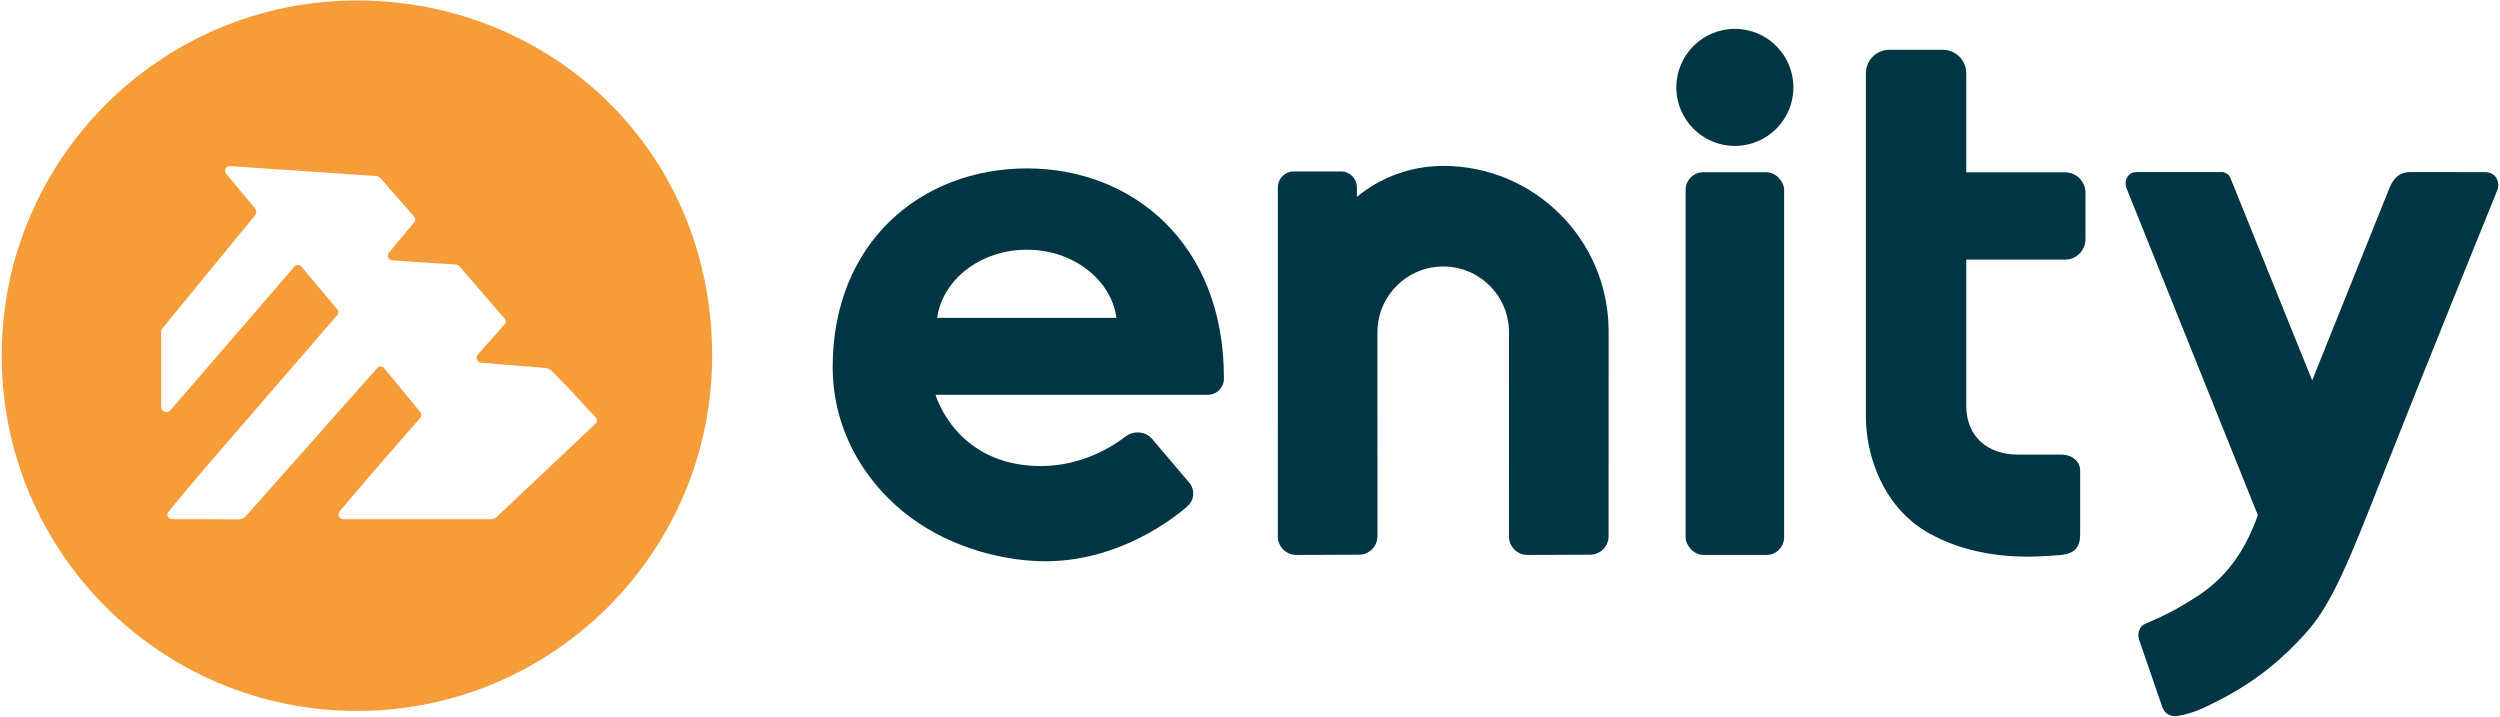 <?xml version="1.0" encoding="UTF-8"?>
<svg id="Layer_1" xmlns="http://www.w3.org/2000/svg" version="1.1" viewBox="0 0 850.394 243.78">
  <!-- Generator: Adobe Illustrator 29.0.1, SVG Export Plug-In . SVG Version: 2.1.0 Build 192)  -->
  <path d="M490.923,56.429l-.016.013c-11.145.004-21.367,3.953-29.348,10.525v-3.238c0-2.989-2.423-5.412-5.412-5.412h-16.069c-2.989,0-5.412,2.423-5.412,5.412l-.004,118.745c0,3.475,2.817,6.292,6.292,6.292l21.308-.078c3.475,0,6.292-2.817,6.292-6.292l-.007-69.37c0-12.357,10.017-22.374,22.374-22.374s22.374,10.017,22.374,22.374l-.01,69.448c0,3.475,2.817,6.292,6.292,6.292l21.308-.078c3.475,0,6.292-2.817,6.292-6.292l.011-69.7c0-31.076-25.192-56.267-56.268-56.267Z" fill="#003644"/>
  <g>
    <rect x="573.368" y="58.584" width="33.522" height="130.181" rx="6.018" ry="6.018" fill="#003644"/>
    <circle cx="590.129" cy="29.727" r="19.909" fill="#003644"/>
  </g>
  <path d="M702.447,88.308c3.834,0,6.943-3.108,6.943-6.942v-15.811c0-3.834-3.108-6.942-6.943-6.942h-33.61V24.926c0-4.408-3.574-7.982-7.982-7.982h-18.178c-4.408,0-7.982,3.574-7.982,7.982v116.938c0,13.024,5.844,30.893,21.648,39.629,18.133,10.024,37.827,7.73,43.847,7.366,6.02-.364,7.394-3.071,7.394-7.272v-21.575c0-3.111-2.747-5.373-6.505-5.373h-14.637c-10.386,0-17.605-6.183-17.605-16.605v-49.725h33.61Z" fill="#003644"/>
  <path d="M416.317,128.366c0-45.47-30.996-71.081-66.999-71.081s-66.075,25.202-66.075,67.557c0,21.812,11.372,40.017,26.605,51.25,14.348,10.58,32.162,14.824,45.824,14.824,28.166,0,48.208-18.695,48.208-18.695,2.397-2.034,2.692-5.627.658-8.024l-12.623-14.868c-2.329-2.745-6.418-2.913-9.188-.754-2.878,2.244-13.663,9.96-28.624,9.96-29.01,0-35.868-24.239-35.868-24.239h92.591c3.025,0,5.495-2.452,5.495-5.477l-.004-.453ZM349.285,84.941c15.724,0,28.68,10.127,30.499,23.185h-60.997c1.818-13.059,14.775-23.185,30.499-23.185Z" fill="#003644"/>
  <path d="M740.684,243.544c-2.481.4-4.436-.915-5.162-3.044-.726-2.129-7.009-20.292-7.865-22.834s.358-4.718,1.987-5.444c2.125-.948,7.283-2.994,13.005-6.447,6.81-4.11,18.325-10.384,25.375-30.541,0,0-43.496-108.35-44.582-110.97-1.086-2.62.177-5.743,3.363-5.743h28.883c1.265,0,2.546.88,2.906,1.77.366.905,27.912,69.104,27.912,69.104,0,0,24.834-61.833,26.287-65.439,1.448-3.594,3.586-5.434,7.189-5.434l25.462.033c2.554,0,4.369,1.852,4.369,4.407,0,.631-.106,1.151-.355,1.78s-26.553,65.422-38.412,95.6c-11.86,30.178-17.77,45.207-26.824,55.134-6.85,7.511-15.658,15.901-30.718,23.393-3.528,1.755-7.327,3.789-12.821,4.675Z" fill="#003644"/>
  <path d="M121.413.164C54.678.164.579,54.264.579,120.999s54.099,120.834,120.835,120.834,120.835-54.099,120.835-120.834C242.248,50.892,187.137.164,121.413.164ZM202.131,144.53c-2.333,2.226-30.809,29.096-33.156,31.296-.467.438-1.226.785-1.85.785-16.779.024-33.558.004-50.337-.012-1.376-.001-2.132-1.601-1.252-2.659,4.324-5.198,14.261-16.765,19.934-23.235,2.47-2.817,4.946-5.629,7.493-8.524.486-.553.504-1.382.036-1.951-4.094-4.984-8.169-9.946-12.344-15.029-.586-.714-1.68-.737-2.295-.048-2.22,2.487-31.757,35.754-44.338,49.999-.935,1.059-1.862,1.545-3.325,1.529-7.404-.08-14.809-.073-22.213-.081-1.306-.001-2.029-1.514-1.201-2.524,3.345-4.077,10.076-12.122,14.013-16.678,13.895-16.079,42.561-49.204,43.448-50.244.469-.551.456-1.368-.009-1.922-4.048-4.824-8.095-9.645-12.244-14.588-.596-.71-1.697-.718-2.303-.015-2.763,3.205-35.109,40.741-42.233,48.922-1.084,1.245-3.13.478-3.131-1.173-.002-8.476-.003-16.953-.005-25.429,0-.476.165-.937.466-1.305,10.368-12.662,20.718-25.34,31.138-37.961,1.081-1.31.941-2.115-.082-3.313-3.191-3.738-6.321-7.528-9.407-11.252-.884-1.067-.094-2.713,1.289-2.625,3.94.252,44.498,3.04,49.923,3.409.545.037,1.149.546,1.545.995,3.664,4.151,7.251,8.37,10.948,12.492.951,1.06.682,1.749-.096,2.661-2.036,2.386-5.92,7.05-8.266,9.885-.828,1-.19,2.516,1.104,2.615,5.71.44,17.871,1.187,21.767,1.435.44.028.953.398,1.263.755,5.053,5.819,10.083,11.659,15.236,17.636.492.57.489,1.423-.012,1.985-2.994,3.361-5.98,6.711-9.079,10.189-.934,1.048-.278,2.713,1.12,2.833,6.63.567,20.341,1.593,22.183,1.815.681.082,1.414.585,1.924,1.094,2.436,2.434,4.803,4.936,7.194,7.415,2.415,2.617,4.775,5.287,7.268,7.828,1.147,1.169,1.034,1.897-.114,2.993Z" fill="#f69d3a"/>
</svg>